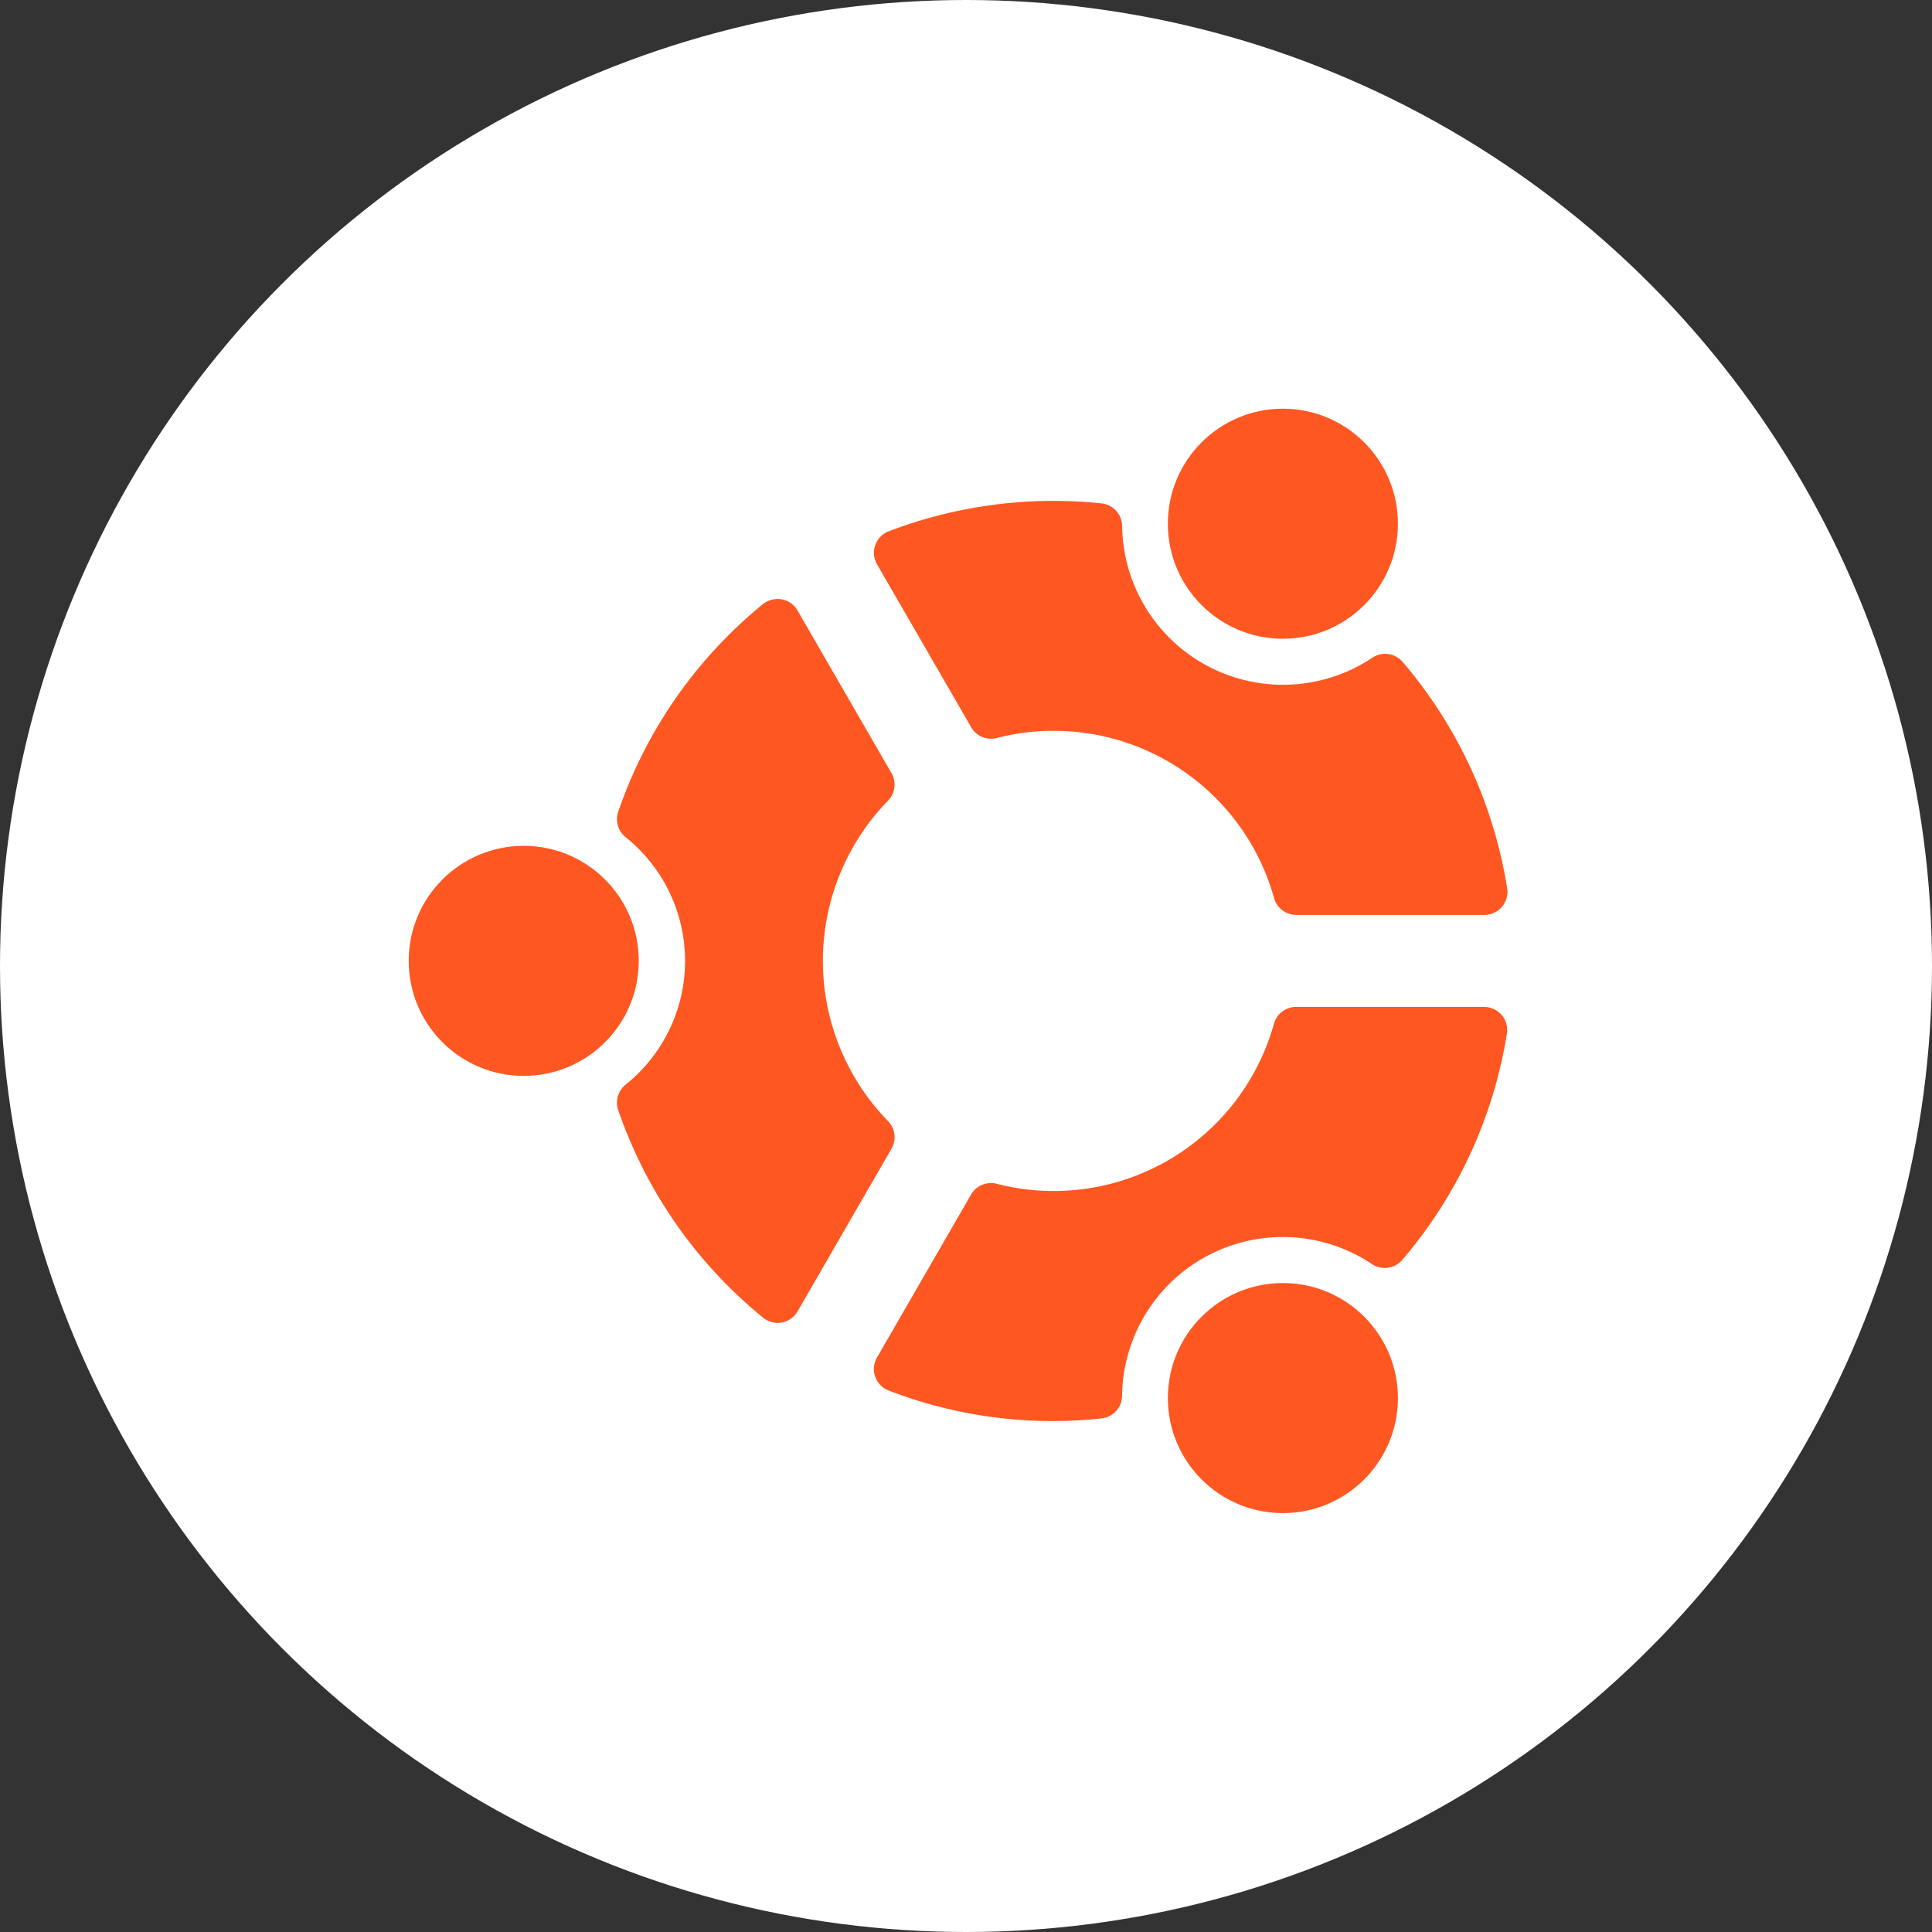 <svg xmlns="http://www.w3.org/2000/svg" width="52" height="52" viewBox="0 0 52 52">
  <rect x="0" y="0" width="52" height="52" fill="#333333" stroke="none"/>
  <g id="company-logo5" transform="translate(-335 -1384)">
    <circle id="Ellipse_22" data-name="Ellipse 22" cx="26" cy="26" r="26" transform="translate(335 1384)" fill="#fff"/>
    <g id="ubuntu" transform="translate(344.659 1395)">
      <circle id="Ellipse_23" data-name="Ellipse 23" cx="3.096" cy="3.096" r="3.096" transform="translate(1.341 11.766)" fill="#ff5722"/>
      <circle id="Ellipse_24" data-name="Ellipse 24" cx="3.096" cy="3.096" r="3.096" transform="translate(21.774 23.533)" fill="#ff5722"/>
      <circle id="Ellipse_25" data-name="Ellipse 25" cx="3.096" cy="3.096" r="3.096" transform="translate(21.774 0)" fill="#ff5722"/>
      <path id="Path_144" data-name="Path 144" d="M219.572,48.831a.619.619,0,0,0,.687.291,6.157,6.157,0,0,1,7.466,4.309.619.619,0,0,0,.6.451h5.061a.619.619,0,0,0,.612-.717,12.353,12.353,0,0,0-2.816-6.095.619.619,0,0,0-.813-.109,4.331,4.331,0,0,1-6.734-3.547.619.619,0,0,0-.554-.607,12.424,12.424,0,0,0-5.728.751.619.619,0,0,0-.315.888Z" transform="translate(-203.092 -40.258)" fill="#ff5722"/>
      <path id="Path_145" data-name="Path 145" d="M233.507,277.333h-5.061a.619.619,0,0,0-.6.451,6.154,6.154,0,0,1-7.466,4.309.619.619,0,0,0-.687.291l-2.532,4.386a.619.619,0,0,0,.315.888,12.231,12.231,0,0,0,5.728.751.619.619,0,0,0,.554-.607,4.325,4.325,0,0,1,6.727-3.547.619.619,0,0,0,.814-.113,12.353,12.353,0,0,0,2.816-6.091.619.619,0,0,0-.514-.709A.627.627,0,0,0,233.507,277.333Z" transform="translate(-203.216 -261.232)" fill="#ff5722"/>
      <path id="Path_146" data-name="Path 146" d="M105.084,102.273a6.18,6.18,0,0,1,0-8.624.619.619,0,0,0,.092-.743l-2.528-4.376a.619.619,0,0,0-.425-.3.646.646,0,0,0-.5.124,12.4,12.4,0,0,0-3.9,5.592.619.619,0,0,0,.192.68,4.267,4.267,0,0,1,0,6.672.619.619,0,0,0-.192.68,12.4,12.4,0,0,0,3.9,5.587.619.619,0,0,0,.391.139.676.676,0,0,0,.111-.01.619.619,0,0,0,.425-.3l2.528-4.378A.619.619,0,0,0,105.084,102.273Z" transform="translate(-90.842 -83.099)" fill="#ff5722"/>
    </g>
  </g>
</svg>
